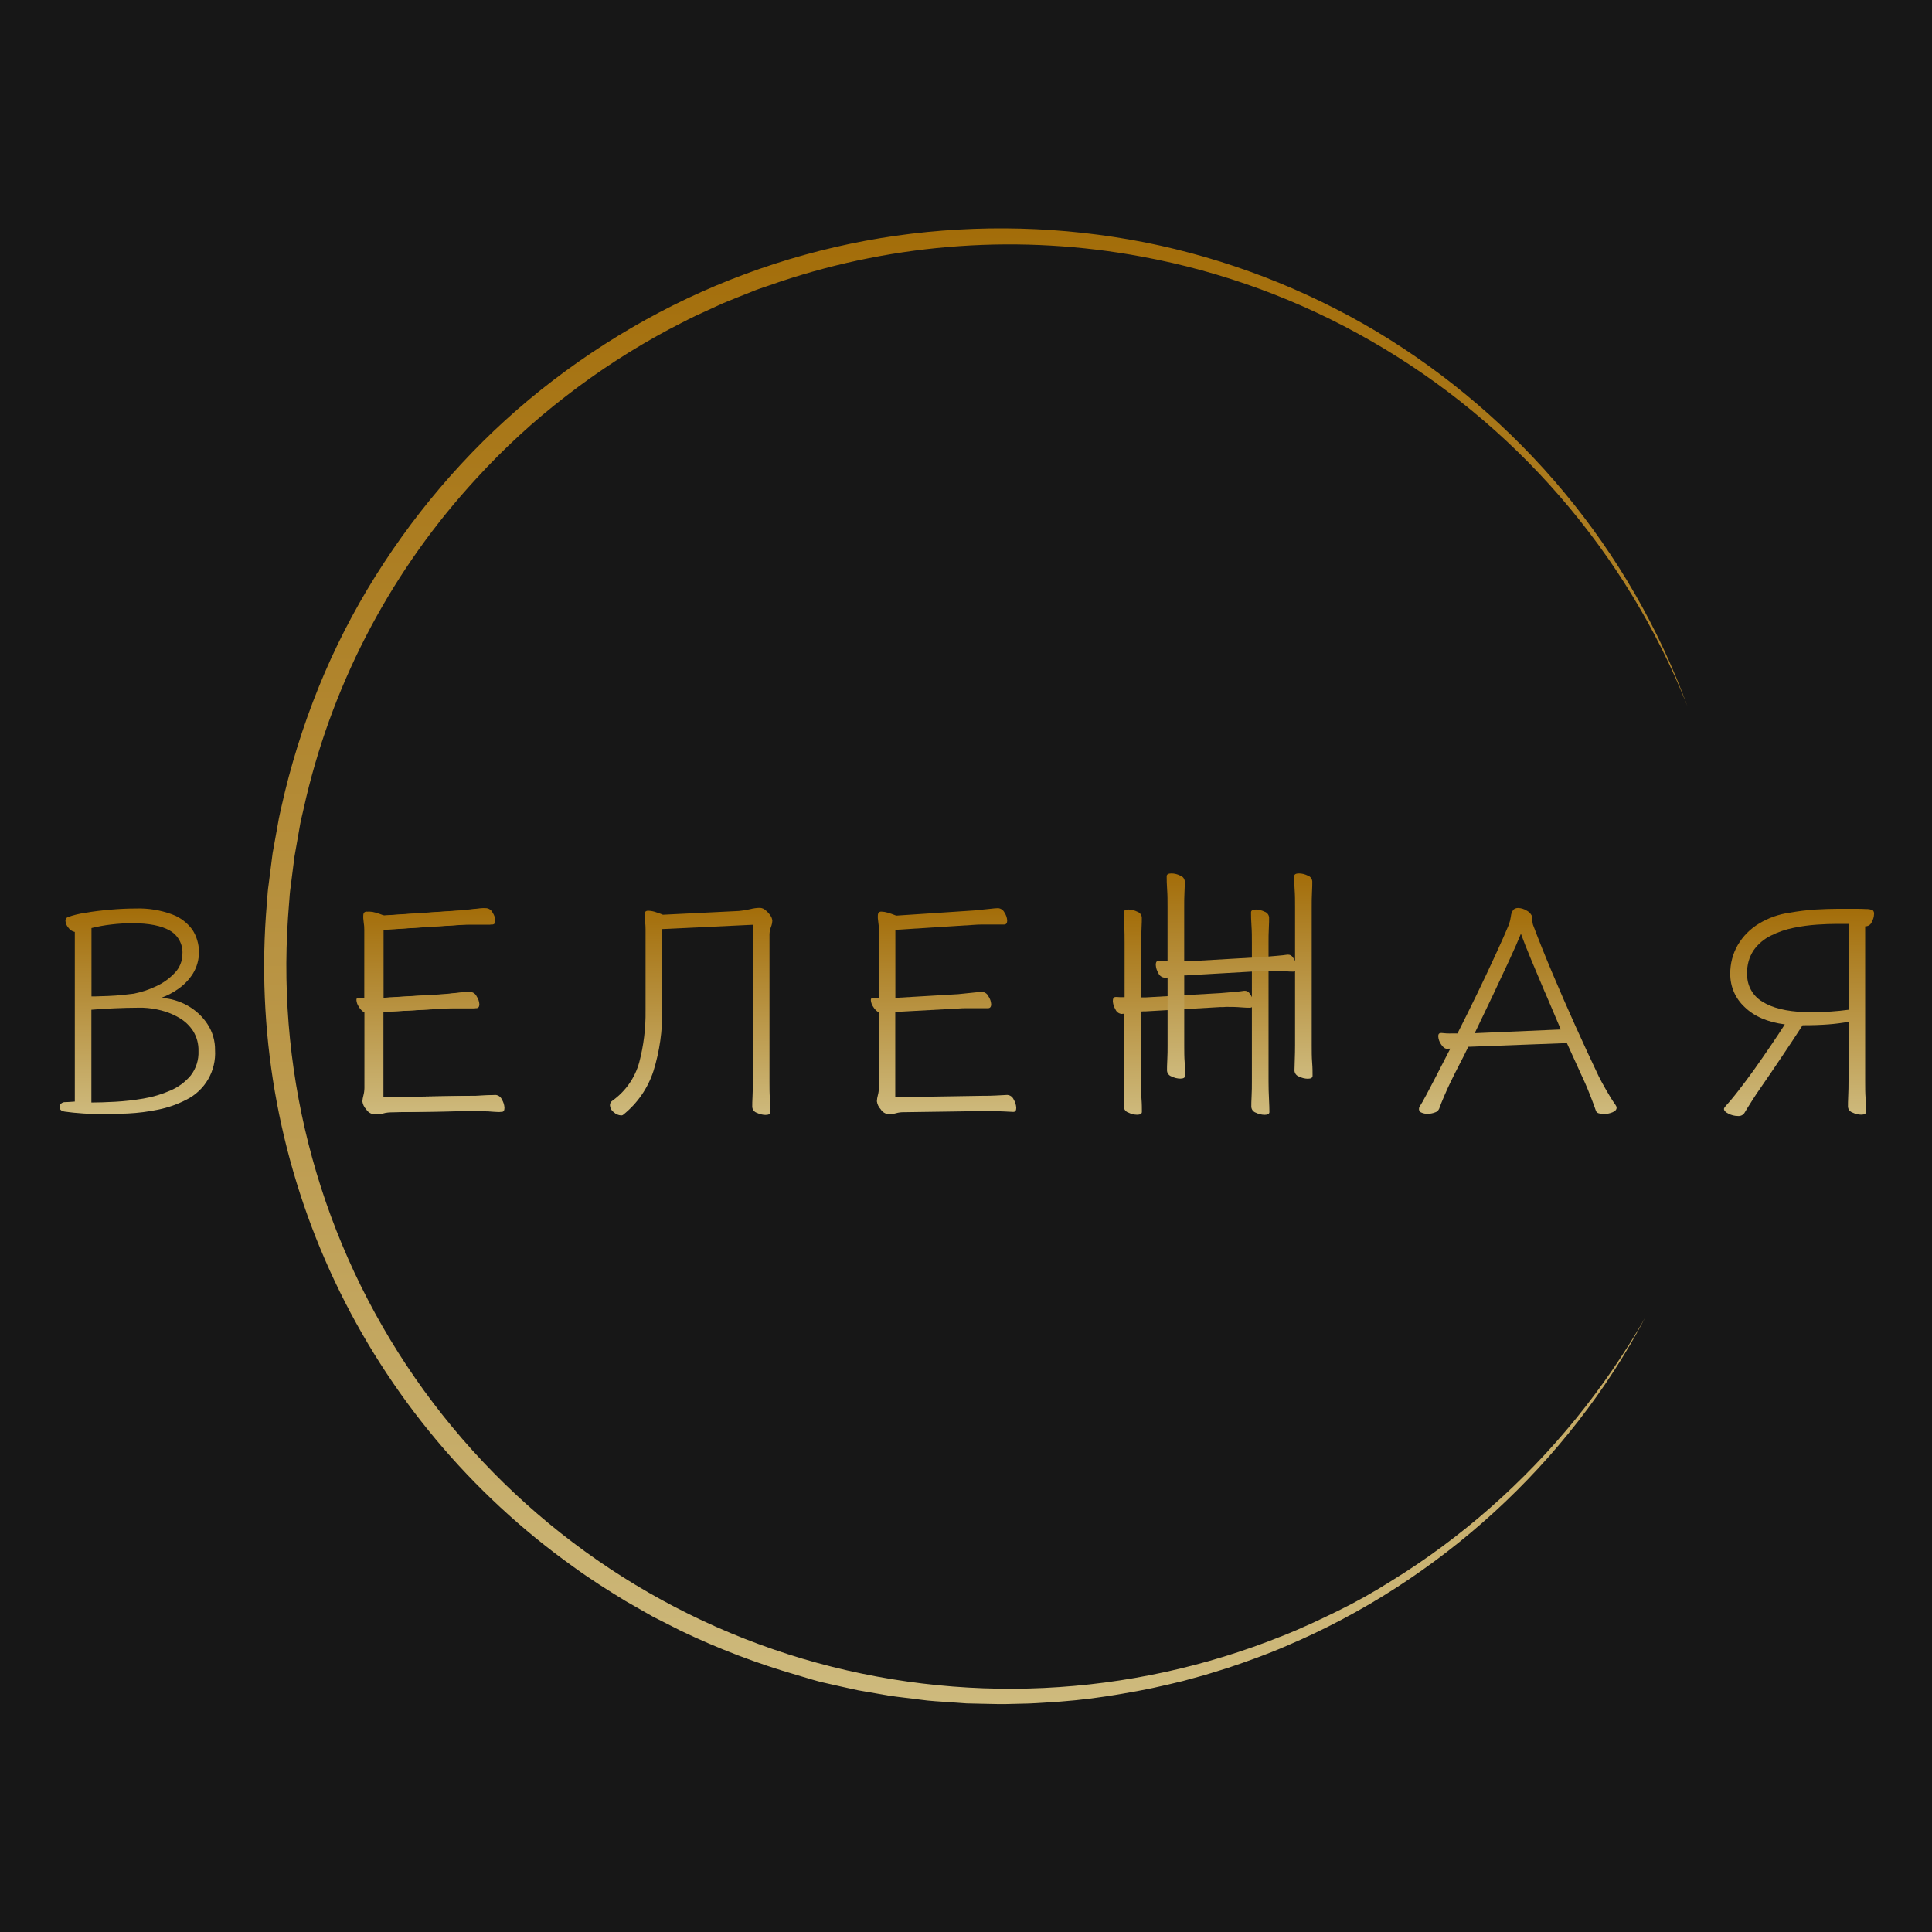 <?xml version="1.0" encoding="UTF-8"?> <svg xmlns="http://www.w3.org/2000/svg" width="170" height="170" viewBox="0 0 170 170" fill="none"><rect width="170" height="170" fill="#171717"></rect><path d="M6.01 81.622C5.862 81.454 5.773 81.242 5.758 81.018C5.757 80.951 5.775 80.885 5.811 80.828C5.846 80.772 5.898 80.727 5.959 80.699C6.456 80.524 6.968 80.398 7.489 80.322C8.169 80.204 8.916 80.112 9.727 80.042C10.538 79.972 11.268 79.941 11.926 79.941C13.023 79.902 14.116 80.078 15.145 80.459C15.863 80.725 16.486 81.198 16.936 81.818C17.302 82.392 17.5 83.058 17.507 83.739C17.514 84.419 17.33 85.089 16.975 85.67C16.637 86.203 16.194 86.663 15.674 87.021C15.211 87.349 14.706 87.612 14.172 87.804C14.993 87.849 15.792 88.083 16.508 88.487C17.21 88.878 17.808 89.433 18.25 90.103C18.7 90.785 18.934 91.586 18.922 92.403C18.975 93.296 18.764 94.185 18.317 94.96C17.869 95.734 17.204 96.361 16.404 96.761C15.623 97.165 14.79 97.459 13.929 97.634C13.047 97.817 12.152 97.931 11.252 97.975C10.36 98.016 9.56 98.036 8.852 98.036C8.48 98.036 7.976 98.017 7.336 97.975C6.695 97.933 6.147 97.877 5.694 97.81C5.389 97.76 5.238 97.625 5.238 97.404C5.238 97.347 5.25 97.29 5.274 97.238C5.298 97.186 5.334 97.139 5.378 97.102C5.479 97.015 5.61 96.97 5.744 96.976C5.878 96.976 6.155 96.96 6.583 96.926V82.003C6.467 81.98 6.357 81.935 6.259 81.87C6.16 81.804 6.076 81.72 6.01 81.622ZM9.534 87.636C9.965 87.62 10.373 87.589 10.785 87.547C11.196 87.505 11.518 87.469 11.769 87.435C12.433 87.303 13.079 87.091 13.691 86.803C14.323 86.522 14.894 86.117 15.369 85.614C15.807 85.165 16.052 84.563 16.052 83.936C16.078 83.522 15.987 83.109 15.789 82.745C15.591 82.381 15.294 82.08 14.933 81.877C14.187 81.45 13.088 81.236 11.635 81.234C11.023 81.236 10.411 81.273 9.803 81.346C9.212 81.413 8.626 81.518 8.049 81.662V87.675H8.357C8.715 87.666 9.107 87.653 9.534 87.636ZM10.035 88.722C9.26 88.758 8.594 88.797 8.041 88.848V97.01C8.628 97.01 9.324 96.987 10.124 96.945C10.954 96.899 11.781 96.806 12.6 96.666C13.423 96.53 14.225 96.292 14.989 95.958C15.683 95.665 16.298 95.21 16.782 94.632C17.255 94.019 17.496 93.258 17.464 92.484C17.483 91.865 17.321 91.255 16.997 90.727C16.688 90.251 16.273 89.854 15.783 89.567C15.287 89.272 14.751 89.051 14.192 88.909C13.666 88.772 13.128 88.691 12.586 88.669H12.082C11.488 88.67 10.805 88.688 10.035 88.722Z" fill="url(#paint0_linear_676_15)"></path><path d="M43.017 97.793C42.569 97.776 42.127 97.768 41.691 97.768H41.285L34.261 97.869C34.027 97.863 33.793 97.893 33.568 97.958C33.349 98.02 33.123 98.049 32.897 98.045C32.76 98.028 32.629 97.981 32.514 97.907C32.398 97.833 32.3 97.734 32.228 97.617C32.045 97.426 31.926 97.184 31.887 96.923C31.897 96.743 31.927 96.565 31.976 96.392C32.033 96.177 32.063 95.956 32.066 95.734V89.091C31.86 88.968 31.69 88.794 31.573 88.585C31.449 88.409 31.376 88.203 31.361 87.989C31.361 87.855 31.42 87.787 31.537 87.787H31.573C31.657 87.804 31.738 87.818 31.814 87.827C31.894 87.831 31.974 87.831 32.054 87.827V81.818C32.055 81.594 32.038 81.371 32.001 81.15C31.985 81.015 31.973 80.901 31.965 80.808C31.957 80.716 31.965 80.635 31.965 80.568C31.965 80.333 32.069 80.215 32.27 80.215C32.454 80.22 32.636 80.249 32.813 80.302C33.022 80.361 33.28 80.45 33.582 80.568L40.455 80.112C40.842 80.078 41.251 80.036 41.68 79.986C42.109 79.936 42.4 79.91 42.552 79.91C42.672 79.921 42.787 79.962 42.885 80.031C42.983 80.1 43.062 80.193 43.112 80.302C43.253 80.509 43.336 80.749 43.352 80.999C43.352 81.234 43.26 81.351 43.073 81.351H41.229C40.95 81.351 40.706 81.351 40.471 81.376L33.532 81.818V87.804L39.064 87.477C39.452 87.443 39.861 87.401 40.289 87.351C40.718 87.301 41.009 87.276 41.162 87.276C41.282 87.285 41.397 87.326 41.495 87.395C41.594 87.464 41.672 87.558 41.722 87.667C41.863 87.872 41.946 88.112 41.962 88.361C41.962 88.596 41.869 88.713 41.682 88.713H39.836C39.557 88.713 39.316 88.713 39.078 88.739L33.532 89.052V96.554L41.263 96.428C41.635 96.428 42.013 96.428 42.401 96.403C42.79 96.378 43.109 96.369 43.361 96.353H43.386C43.508 96.361 43.624 96.403 43.723 96.474C43.822 96.545 43.899 96.643 43.946 96.755C44.078 96.975 44.152 97.226 44.161 97.483C44.161 97.72 44.077 97.838 43.909 97.838H43.881C43.752 97.827 43.462 97.81 43.017 97.793Z" fill="url(#paint1_linear_676_15)"></path><path d="M43.238 97.793C42.79 97.772 42.352 97.762 41.923 97.762H41.517L34.494 97.863C34.259 97.857 34.025 97.888 33.8 97.953C33.582 98.014 33.355 98.043 33.129 98.039C32.992 98.022 32.861 97.975 32.746 97.901C32.63 97.827 32.532 97.728 32.46 97.611C32.275 97.424 32.151 97.183 32.108 96.923C32.118 96.743 32.148 96.565 32.197 96.392C32.254 96.177 32.284 95.956 32.287 95.734V89.091C32.082 88.973 31.911 88.803 31.792 88.599C31.667 88.423 31.594 88.217 31.579 88.003C31.579 87.869 31.638 87.801 31.755 87.801H31.806C31.89 87.818 31.971 87.832 32.046 87.841C32.126 87.845 32.207 87.845 32.287 87.841V81.818C32.287 81.594 32.27 81.371 32.234 81.15C32.217 81.015 32.206 80.901 32.197 80.808C32.189 80.716 32.197 80.635 32.197 80.568C32.197 80.333 32.301 80.215 32.502 80.215C32.686 80.22 32.869 80.249 33.045 80.302C33.255 80.361 33.512 80.45 33.814 80.568L40.687 80.112C41.075 80.078 41.483 80.036 41.912 79.986C42.341 79.936 42.632 79.91 42.785 79.91C42.904 79.921 43.019 79.962 43.117 80.031C43.215 80.1 43.294 80.193 43.344 80.302C43.485 80.509 43.568 80.749 43.585 80.999C43.585 81.234 43.492 81.351 43.305 81.351H41.462C41.182 81.351 40.938 81.351 40.703 81.376L33.75 81.818V87.804L39.282 87.477C39.672 87.443 40.081 87.401 40.508 87.351C40.935 87.301 41.226 87.276 41.38 87.276C41.5 87.285 41.615 87.326 41.713 87.395C41.812 87.464 41.89 87.558 41.94 87.667C42.081 87.872 42.165 88.112 42.18 88.361C42.18 88.596 42.087 88.713 41.901 88.713H40.055C39.775 88.713 39.534 88.713 39.297 88.739L33.739 89.043V96.546L41.47 96.42C41.842 96.42 42.22 96.42 42.608 96.394C42.997 96.369 43.316 96.361 43.568 96.344H43.601C43.723 96.352 43.84 96.394 43.939 96.466C44.038 96.537 44.115 96.634 44.161 96.747C44.299 96.967 44.378 97.22 44.39 97.48C44.39 97.718 44.306 97.835 44.139 97.835H44.111C43.974 97.827 43.682 97.81 43.238 97.793Z" fill="url(#paint2_linear_676_15)"></path><path d="M58.267 81.751V88.873C58.299 90.693 58.039 92.506 57.498 94.243C57.008 95.748 56.09 97.078 54.857 98.07C54.83 98.096 54.798 98.115 54.763 98.128C54.728 98.141 54.691 98.147 54.653 98.145C54.412 98.132 54.184 98.033 54.01 97.866C53.911 97.795 53.828 97.702 53.769 97.595C53.71 97.488 53.676 97.37 53.669 97.248C53.668 97.166 53.688 97.087 53.728 97.016C53.768 96.945 53.825 96.886 53.895 96.845C55.039 96.027 55.868 94.843 56.245 93.488C56.636 92.001 56.824 90.467 56.804 88.929V81.74C56.806 81.516 56.789 81.293 56.754 81.071C56.737 80.934 56.723 80.822 56.718 80.73C56.713 80.65 56.713 80.57 56.718 80.49C56.713 80.401 56.736 80.314 56.782 80.238C56.821 80.171 56.91 80.137 57.045 80.137C57.283 80.146 57.518 80.193 57.741 80.274C58.021 80.367 58.217 80.439 58.334 80.49L65.031 80.159C65.362 80.13 65.692 80.076 66.015 79.997C66.296 79.924 66.584 79.885 66.874 79.883C67.052 79.893 67.221 79.964 67.353 80.084C67.519 80.216 67.665 80.374 67.783 80.551C67.886 80.688 67.947 80.851 67.959 81.021C67.948 81.213 67.906 81.402 67.834 81.581C67.756 81.783 67.714 81.996 67.708 82.213V95.172C67.708 95.695 67.708 96.201 67.744 96.688C67.78 97.175 67.783 97.567 67.783 97.852C67.783 98.02 67.641 98.103 67.353 98.103C67.09 98.097 66.832 98.033 66.597 97.916C66.485 97.881 66.386 97.812 66.314 97.719C66.241 97.626 66.199 97.513 66.192 97.396C66.192 97.195 66.192 96.878 66.217 96.45C66.242 96.022 66.242 95.586 66.242 95.147V81.371L58.267 81.751Z" fill="url(#paint3_linear_676_15)"></path><path d="M88.27 97.793C87.826 97.772 87.389 97.762 86.958 97.762H86.555L79.531 97.863C79.297 97.857 79.063 97.888 78.838 97.953C78.619 98.014 78.393 98.043 78.166 98.039C78.03 98.022 77.899 97.975 77.784 97.901C77.668 97.827 77.57 97.728 77.498 97.611C77.313 97.417 77.194 97.169 77.157 96.903C77.166 96.724 77.195 96.545 77.243 96.372C77.301 96.158 77.331 95.937 77.333 95.715V89.091C77.129 88.972 76.96 88.802 76.841 88.599C76.716 88.424 76.641 88.217 76.625 88.003C76.625 87.869 76.684 87.801 76.801 87.801H76.855C76.939 87.818 77.017 87.832 77.092 87.841C77.172 87.845 77.253 87.845 77.333 87.841V81.818C77.334 81.594 77.318 81.371 77.282 81.15C77.266 81.015 77.255 80.901 77.243 80.808C77.232 80.716 77.243 80.635 77.243 80.568C77.243 80.333 77.344 80.215 77.546 80.215C77.73 80.22 77.914 80.249 78.091 80.302C78.301 80.361 78.558 80.45 78.86 80.568L85.733 80.112C86.119 80.078 86.527 80.036 86.958 79.986C87.386 79.936 87.677 79.91 87.828 79.91C87.947 79.921 88.062 79.963 88.16 80.032C88.258 80.1 88.337 80.194 88.387 80.302C88.528 80.508 88.611 80.749 88.625 80.999C88.625 81.234 88.532 81.351 88.346 81.351H86.502C86.222 81.351 85.979 81.351 85.744 81.376L78.785 81.818V87.804L84.317 87.477C84.704 87.443 85.112 87.401 85.543 87.351C85.973 87.301 86.264 87.276 86.415 87.276C86.535 87.285 86.65 87.326 86.748 87.395C86.847 87.464 86.925 87.558 86.975 87.667C87.116 87.872 87.2 88.112 87.215 88.361C87.215 88.596 87.12 88.713 86.936 88.713H85.092C84.813 88.713 84.569 88.713 84.334 88.739L78.776 89.043V96.546L86.508 96.42C86.877 96.42 87.257 96.42 87.643 96.394C88.029 96.369 88.351 96.361 88.603 96.344H88.636C88.758 96.352 88.875 96.394 88.974 96.466C89.073 96.537 89.15 96.634 89.196 96.747C89.332 96.968 89.41 97.22 89.422 97.48C89.422 97.718 89.338 97.835 89.171 97.835H89.145C89.009 97.824 88.718 97.81 88.27 97.793Z" fill="url(#paint4_linear_676_15)"></path><path d="M110.01 88.671C109.842 88.671 109.565 88.671 109.171 88.635C108.776 88.599 108.387 88.596 107.985 88.596C107.881 88.596 107.78 88.596 107.68 88.61C107.579 88.624 107.487 88.61 107.4 88.61L100.804 88.99C100.737 88.986 100.67 88.986 100.603 88.99C100.536 88.999 100.469 89.004 100.401 89.004V95.158C100.401 95.678 100.401 96.185 100.441 96.671C100.48 97.158 100.477 97.55 100.477 97.835C100.477 98.003 100.334 98.087 100.046 98.087C99.783 98.081 99.525 98.016 99.291 97.897C99.179 97.862 99.08 97.794 99.007 97.701C98.935 97.609 98.892 97.496 98.885 97.379C98.885 97.178 98.885 96.862 98.91 96.434C98.936 96.006 98.936 95.569 98.936 95.13V89.203C98.897 89.199 98.859 89.199 98.821 89.203C98.784 89.212 98.747 89.217 98.709 89.217H98.706C98.584 89.209 98.467 89.166 98.368 89.095C98.269 89.023 98.192 88.925 98.147 88.811C98.01 88.591 97.932 88.34 97.92 88.081C97.92 87.843 98.004 87.726 98.172 87.726H98.197C98.264 87.726 98.365 87.726 98.502 87.74C98.639 87.754 98.782 87.74 98.955 87.74V82.962C98.955 82.439 98.955 81.936 98.919 81.446C98.882 80.957 98.88 80.571 98.88 80.285C98.88 80.118 99.022 80.031 99.311 80.031C99.573 80.038 99.831 80.103 100.066 80.221C100.178 80.256 100.277 80.324 100.349 80.417C100.422 80.509 100.464 80.621 100.471 80.739C100.471 80.943 100.471 81.256 100.446 81.687C100.421 82.118 100.421 82.551 100.421 82.987V87.762H100.799L107.378 87.385L108.564 87.284C108.969 87.25 109.271 87.217 109.473 87.18H109.548C109.616 87.181 109.683 87.196 109.744 87.224C109.805 87.253 109.86 87.294 109.904 87.345C110.008 87.461 110.093 87.594 110.155 87.737V82.962C110.155 82.439 110.155 81.936 110.119 81.446C110.083 80.957 110.08 80.571 110.08 80.285C110.08 80.118 110.222 80.031 110.511 80.031C110.774 80.038 111.033 80.103 111.269 80.221C111.38 80.256 111.478 80.325 111.55 80.417C111.622 80.51 111.664 80.622 111.671 80.739C111.671 80.943 111.671 81.256 111.646 81.687C111.621 82.118 111.621 82.551 111.621 82.987V95.164C111.621 95.687 111.635 96.193 111.66 96.68C111.685 97.166 111.697 97.558 111.697 97.843C111.697 98.011 111.554 98.095 111.269 98.095C111.005 98.089 110.746 98.025 110.511 97.908C110.398 97.872 110.299 97.803 110.227 97.711C110.154 97.618 110.112 97.505 110.105 97.387C110.105 97.186 110.105 96.87 110.13 96.442C110.155 96.014 110.155 95.578 110.155 95.138V88.621C110.111 88.647 110.061 88.665 110.01 88.671Z" fill="url(#paint5_linear_676_15)"></path><path d="M113.811 85.494C113.643 85.494 113.366 85.494 112.972 85.454C112.578 85.415 112.189 85.418 111.786 85.418C111.682 85.418 111.582 85.418 111.481 85.418C111.38 85.418 111.288 85.432 111.201 85.432L104.606 85.81C104.538 85.81 104.471 85.815 104.404 85.824C104.337 85.828 104.27 85.828 104.203 85.824V91.978C104.203 92.501 104.203 93.004 104.242 93.494C104.281 93.983 104.278 94.369 104.278 94.655C104.278 94.822 104.136 94.909 103.848 94.909C103.585 94.902 103.327 94.837 103.092 94.719C102.98 94.684 102.881 94.616 102.809 94.523C102.736 94.431 102.694 94.319 102.687 94.201C102.687 93.997 102.687 93.684 102.712 93.253C102.737 92.822 102.737 92.392 102.737 91.953V86.014C102.698 86.015 102.66 86.02 102.622 86.028C102.585 86.032 102.548 86.032 102.51 86.028H102.485C102.364 86.02 102.247 85.978 102.148 85.907C102.049 85.835 101.972 85.738 101.926 85.625C101.789 85.404 101.711 85.152 101.699 84.892C101.699 84.657 101.783 84.54 101.951 84.54H101.976C102.043 84.54 102.144 84.54 102.281 84.54C102.418 84.54 102.561 84.54 102.734 84.54V79.782C102.734 79.261 102.734 78.755 102.698 78.269C102.662 77.782 102.659 77.393 102.659 77.105C102.659 76.937 102.801 76.853 103.089 76.853C103.352 76.859 103.61 76.924 103.845 77.043C103.957 77.078 104.056 77.146 104.129 77.239C104.201 77.331 104.244 77.444 104.25 77.561C104.25 77.762 104.25 78.078 104.225 78.506C104.2 78.934 104.2 79.371 104.2 79.81V84.585H104.58L111.176 84.204L112.362 84.103C112.768 84.07 113.07 84.036 113.271 84.003H113.347C113.414 84.003 113.481 84.017 113.542 84.045C113.604 84.073 113.658 84.114 113.702 84.165C113.807 84.282 113.892 84.415 113.954 84.559V79.782C113.954 79.261 113.954 78.755 113.917 78.269C113.881 77.782 113.878 77.393 113.878 77.105C113.878 76.937 114.021 76.853 114.309 76.853C114.573 76.859 114.832 76.924 115.067 77.043C115.179 77.078 115.277 77.147 115.349 77.239C115.421 77.332 115.463 77.444 115.47 77.561C115.47 77.762 115.47 78.078 115.445 78.506C115.42 78.934 115.42 79.371 115.42 79.81V91.986C115.42 92.509 115.42 93.013 115.459 93.502C115.498 93.992 115.495 94.378 115.495 94.663C115.495 94.831 115.352 94.918 115.067 94.918C114.804 94.911 114.545 94.846 114.309 94.727C114.197 94.692 114.098 94.624 114.026 94.532C113.953 94.439 113.911 94.327 113.903 94.21C113.903 94.008 113.912 93.692 113.929 93.261C113.945 92.831 113.954 92.397 113.954 91.961V85.454C113.909 85.477 113.861 85.49 113.811 85.494Z" fill="url(#paint6_linear_676_15)"></path><path d="M128.357 93.776C128.077 94.316 127.822 94.828 127.587 95.317C127.453 95.597 127.285 95.958 127.081 96.436C126.877 96.915 126.729 97.275 126.628 97.572C126.591 97.649 126.538 97.717 126.473 97.772C126.407 97.827 126.33 97.866 126.248 97.888C126.047 97.965 125.833 98.004 125.618 98.003C125.436 98.007 125.255 97.973 125.087 97.902C125.022 97.882 124.965 97.842 124.924 97.788C124.883 97.734 124.859 97.668 124.857 97.6C124.854 97.489 124.891 97.381 124.961 97.295C125.028 97.194 125.098 97.077 125.173 96.943C125.249 96.808 125.372 96.585 125.54 96.271C125.708 95.958 125.954 95.494 126.273 94.873C126.592 94.252 127.039 93.382 127.613 92.271C127.566 92.267 127.519 92.267 127.473 92.271C127.436 92.28 127.399 92.284 127.361 92.285H127.336C127.148 92.285 126.972 92.154 126.804 91.894C126.653 91.683 126.566 91.434 126.552 91.175C126.552 90.987 126.636 90.895 126.804 90.895H126.855C127.006 90.912 127.157 90.926 127.31 90.934C127.464 90.943 127.621 90.934 127.789 90.934H128.245C128.832 89.772 129.418 88.589 130.001 87.385C130.585 86.18 131.119 85.047 131.604 83.986C132.095 82.927 132.483 82.051 132.768 81.359C132.851 81.126 132.91 80.886 132.944 80.641C132.958 80.412 133.046 80.194 133.196 80.02C133.306 79.938 133.439 79.894 133.576 79.894C133.834 79.901 134.086 79.975 134.306 80.109C134.518 80.209 134.688 80.377 134.79 80.587C134.824 80.636 134.842 80.694 134.841 80.752V81.094C134.848 81.188 134.865 81.282 134.891 81.373C135.381 82.679 135.95 84.098 136.597 85.631C137.244 87.164 137.922 88.717 138.631 90.291C139.338 91.857 140.02 93.331 140.678 94.713C140.813 94.993 141.022 95.371 141.308 95.874C141.593 96.378 141.867 96.828 142.147 97.214C142.176 97.258 142.203 97.305 142.225 97.354C142.239 97.39 142.246 97.427 142.248 97.466C142.248 97.636 142.127 97.771 141.884 97.871C141.647 97.97 141.394 98.021 141.137 98.022C140.984 98.023 140.831 98.003 140.684 97.961C140.627 97.948 140.574 97.922 140.53 97.885C140.485 97.847 140.451 97.799 140.429 97.745C140.329 97.441 140.18 97.04 139.987 96.545C139.794 96.05 139.629 95.647 139.495 95.345C139.243 94.806 138.98 94.227 138.712 93.628C138.443 93.029 138.152 92.406 137.873 91.782L129.196 92.109C128.922 92.68 128.642 93.235 128.357 93.776ZM135.951 87.343C135.496 86.274 135.083 85.293 134.712 84.4C134.341 83.507 134.046 82.761 133.828 82.162C133.576 82.787 133.231 83.57 132.793 84.512C132.355 85.454 131.875 86.479 131.352 87.589C130.828 88.695 130.298 89.802 129.761 90.912L137.338 90.585C136.877 89.496 136.413 88.417 135.959 87.345L135.951 87.343Z" fill="url(#paint7_linear_676_15)"></path><path d="M160.877 90.137C160.228 90.187 159.478 90.213 158.614 90.213C158.055 91.088 157.431 92.011 156.785 92.979C156.138 93.947 155.523 94.845 154.952 95.67C154.673 96.059 154.413 96.462 154.144 96.884C153.876 97.306 153.655 97.659 153.487 97.944C153.421 98.034 153.333 98.106 153.23 98.15C153.128 98.194 153.016 98.21 152.905 98.196C152.623 98.193 152.347 98.124 152.097 97.994C151.817 97.86 151.694 97.715 151.694 97.564C151.705 97.52 151.722 97.477 151.744 97.438C152.08 97.069 152.48 96.599 152.944 96C153.408 95.401 153.887 94.766 154.385 94.067C154.883 93.368 155.361 92.668 155.822 91.994C156.284 91.32 156.695 90.694 157.05 90.137C155.515 89.936 154.334 89.421 153.498 88.596C153.102 88.228 152.786 87.782 152.571 87.286C152.356 86.79 152.246 86.255 152.248 85.715C152.233 84.811 152.465 83.92 152.919 83.138C153.373 82.371 154.012 81.729 154.776 81.27C155.602 80.768 156.521 80.442 157.478 80.311C158.231 80.176 158.99 80.082 159.752 80.031C160.476 79.99 161.166 79.968 161.822 79.966H162.53C163.322 79.966 163.884 79.966 164.208 79.992C164.413 79.98 164.616 80.02 164.801 80.106C164.839 80.149 164.868 80.199 164.885 80.254C164.903 80.308 164.908 80.366 164.902 80.422C164.894 80.671 164.825 80.914 164.701 81.13C164.658 81.238 164.585 81.331 164.491 81.398C164.397 81.465 164.285 81.503 164.169 81.508H164.119V95.15C164.119 95.673 164.119 96.179 164.158 96.666C164.197 97.152 164.197 97.544 164.197 97.829C164.197 97.997 164.052 98.081 163.766 98.081C163.503 98.075 163.244 98.011 163.008 97.894C162.897 97.858 162.798 97.789 162.726 97.696C162.655 97.603 162.612 97.491 162.606 97.373C162.606 97.172 162.606 96.856 162.628 96.428C162.65 96 162.656 95.564 162.656 95.124V89.91C162.067 90.017 161.474 90.093 160.877 90.137ZM162.127 81.295H161.568C161.115 81.295 160.552 81.317 159.89 81.359C159.197 81.406 158.508 81.499 157.828 81.639C157.136 81.777 156.465 82.006 155.834 82.322C155.23 82.615 154.709 83.053 154.318 83.597C153.908 84.208 153.704 84.933 153.736 85.667C153.715 86.159 153.828 86.647 154.061 87.081C154.294 87.515 154.64 87.877 155.062 88.132C155.947 88.691 157.19 88.999 158.79 89.055C158.924 89.055 159.07 89.055 159.207 89.055C159.344 89.055 159.487 89.055 159.624 89.055C160.127 89.055 160.628 89.038 161.126 89.004C161.624 88.971 162.134 88.919 162.656 88.85V81.298C162.483 81.303 162.312 81.295 162.127 81.295Z" fill="url(#paint8_linear_676_15)"></path><path d="M144.776 115.919C138.001 128.758 126.625 139.136 113.168 144.839C111.489 145.569 109.769 146.182 108.038 146.764L106.729 147.169L106.074 147.371L105.42 147.552L104.099 147.913C103.655 148.025 103.21 148.126 102.765 148.232C100.986 148.66 99.185 148.976 97.378 149.259C95.571 149.541 93.741 149.715 91.918 149.818C91.459 149.843 91.003 149.88 90.547 149.894L89.173 149.927L88.485 149.944H87.8L86.427 149.916L85.053 149.885L83.683 149.787C82.771 149.718 81.853 149.684 80.947 149.552C80.04 149.421 79.126 149.345 78.22 149.203L75.512 148.733C74.614 148.548 73.722 148.336 72.827 148.137L72.155 147.983L71.495 147.799L70.175 147.407C66.647 146.389 63.209 145.079 59.898 143.491L57.442 142.246L55.05 140.881C53.484 139.924 51.929 138.943 50.446 137.86C41.418 131.418 34.191 122.77 29.456 112.74C24.72 102.711 22.634 91.635 23.397 80.571L23.503 79.194C23.537 78.736 23.568 78.277 23.638 77.821L23.987 75.082L24.477 72.367C24.547 71.913 24.662 71.466 24.757 71.018L25.07 69.673C25.943 66.097 27.112 62.599 28.564 59.217C30.021 55.837 31.771 52.59 33.792 49.513C35.805 46.439 38.072 43.538 40.569 40.842C43.067 38.139 45.795 35.657 48.723 33.427C51.644 31.197 54.746 29.213 57.996 27.497C64.508 24.069 71.561 21.784 78.846 20.741C86.12 19.713 93.514 19.909 100.723 21.323C107.912 22.755 114.803 25.404 121.101 29.155C127.367 32.916 132.955 37.705 137.632 43.32C142.291 48.919 145.956 55.275 148.469 62.112C143.08 48.565 133.263 37.243 120.617 29.989C114.372 26.395 107.562 23.891 100.477 22.582C89.852 20.602 78.898 21.36 68.647 24.783L67.378 25.22C66.952 25.362 66.538 25.499 66.116 25.681C65.277 26.014 64.452 26.336 63.627 26.68L61.185 27.799C60.379 28.185 59.593 28.613 58.796 29.018C55.644 30.709 52.639 32.658 49.811 34.848C46.976 37.03 44.336 39.456 41.923 42.098C34.615 50.008 29.46 59.661 26.952 70.134L26.653 71.438C26.552 71.874 26.443 72.305 26.373 72.747L25.909 75.385L25.573 78.039C25.506 78.481 25.478 78.926 25.445 79.373L25.344 80.699C24.36 95.097 28.305 109.401 36.529 121.259C44.753 133.117 56.768 141.823 70.597 145.947C84.489 150.069 99.367 149.368 112.81 143.958C114.488 143.301 116.113 142.531 117.733 141.74C119.352 140.948 120.916 140.062 122.443 139.097C125.518 137.203 128.425 135.05 131.134 132.663C136.574 127.872 141.183 122.214 144.776 115.919Z" fill="url(#paint9_linear_676_15)"></path><defs><linearGradient id="paint0_linear_676_15" x1="12.084" y1="79.936" x2="12.084" y2="98.036" gradientUnits="userSpaceOnUse"><stop stop-color="#A36D09"></stop><stop offset="1" stop-color="#CEBA7D"></stop></linearGradient><linearGradient id="paint1_linear_676_15" x1="37.761" y1="79.91" x2="37.761" y2="98.045" gradientUnits="userSpaceOnUse"><stop stop-color="#A36D09"></stop><stop offset="1" stop-color="#CEBA7D"></stop></linearGradient><linearGradient id="paint2_linear_676_15" x1="37.985" y1="79.91" x2="37.985" y2="98.04" gradientUnits="userSpaceOnUse"><stop stop-color="#A36D09"></stop><stop offset="1" stop-color="#CEBA7D"></stop></linearGradient><linearGradient id="paint3_linear_676_15" x1="60.814" y1="79.883" x2="60.814" y2="98.146" gradientUnits="userSpaceOnUse"><stop stop-color="#A36D09"></stop><stop offset="1" stop-color="#CEBA7D"></stop></linearGradient><linearGradient id="paint4_linear_676_15" x1="83.024" y1="79.91" x2="83.024" y2="98.04" gradientUnits="userSpaceOnUse"><stop stop-color="#A36D09"></stop><stop offset="1" stop-color="#CEBA7D"></stop></linearGradient><linearGradient id="paint5_linear_676_15" x1="104.808" y1="80.031" x2="104.808" y2="98.095" gradientUnits="userSpaceOnUse"><stop stop-color="#A36D09"></stop><stop offset="1" stop-color="#CEBA7D"></stop></linearGradient><linearGradient id="paint6_linear_676_15" x1="108.597" y1="76.853" x2="108.597" y2="94.918" gradientUnits="userSpaceOnUse"><stop stop-color="#A36D09"></stop><stop offset="1" stop-color="#CEBA7D"></stop></linearGradient><linearGradient id="paint7_linear_676_15" x1="133.552" y1="79.894" x2="133.552" y2="98.022" gradientUnits="userSpaceOnUse"><stop stop-color="#A36D09"></stop><stop offset="1" stop-color="#CEBA7D"></stop></linearGradient><linearGradient id="paint8_linear_676_15" x1="158.299" y1="79.966" x2="158.299" y2="98.201" gradientUnits="userSpaceOnUse"><stop stop-color="#A36D09"></stop><stop offset="1" stop-color="#CEBA7D"></stop></linearGradient><linearGradient id="paint9_linear_676_15" x1="85.856" y1="20.093" x2="85.856" y2="149.944" gradientUnits="userSpaceOnUse"><stop stop-color="#A36D09"></stop><stop offset="1" stop-color="#CEBA7D"></stop></linearGradient></defs></svg> 